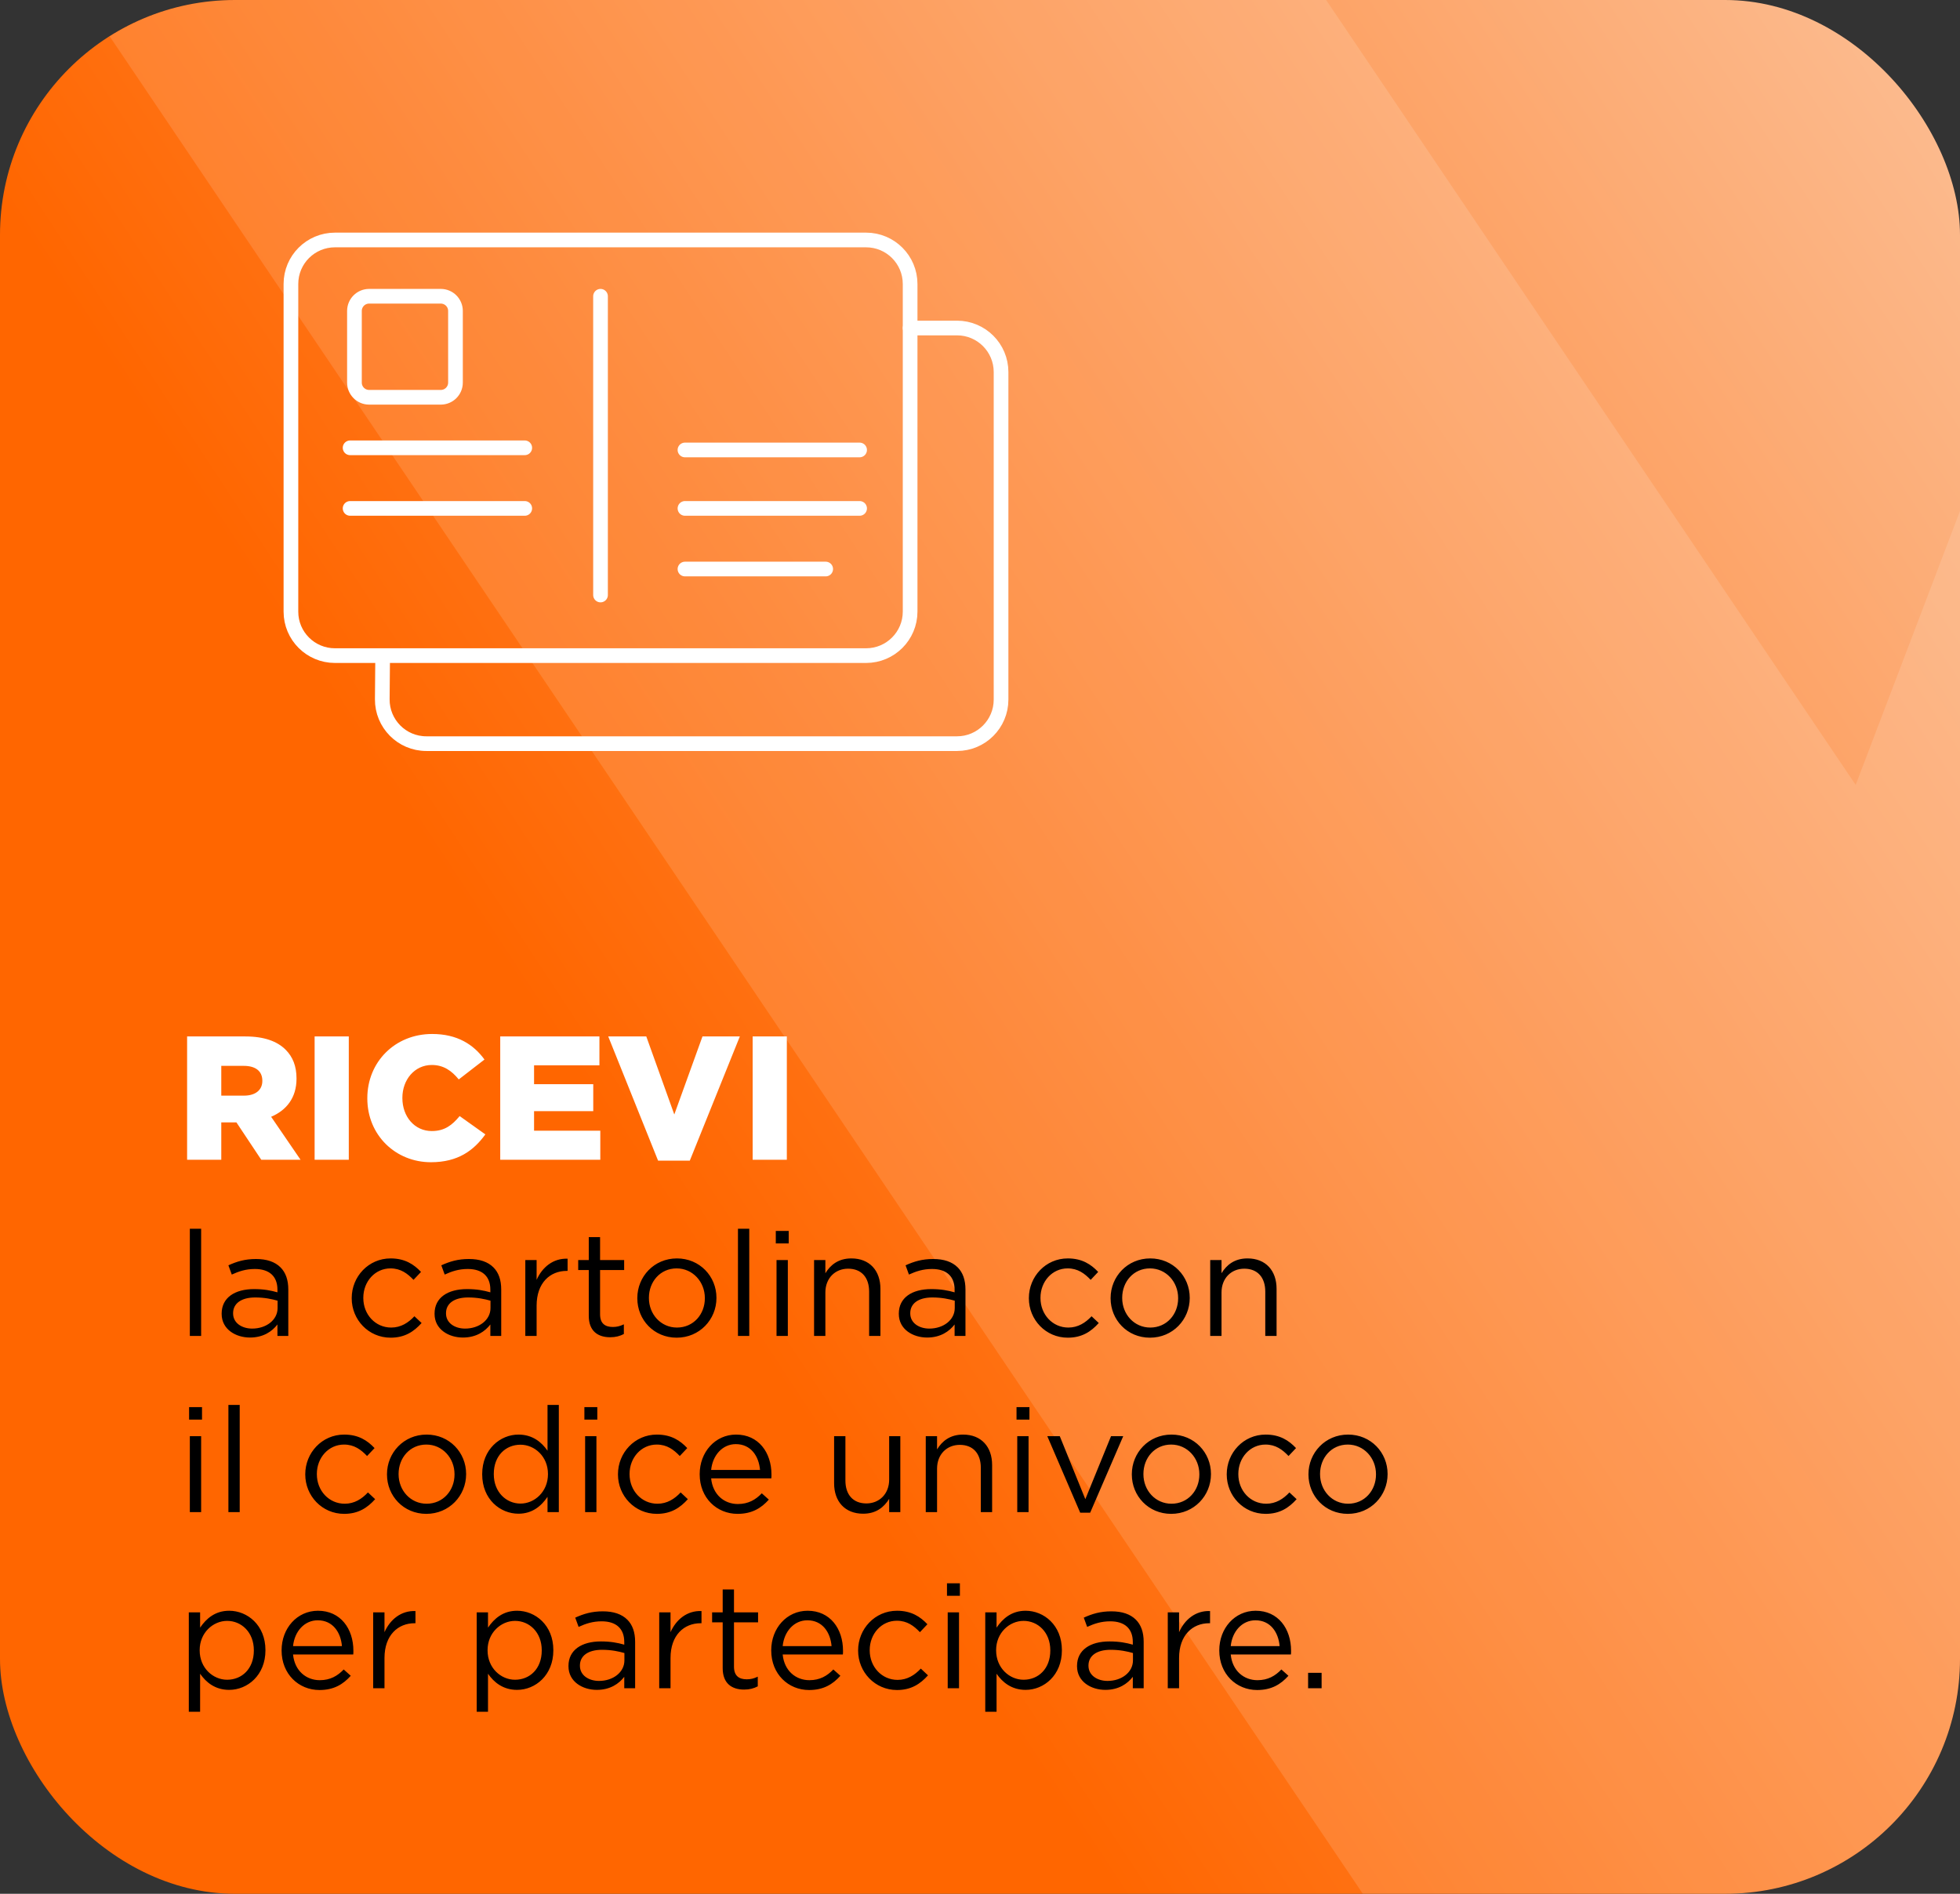 <svg width="267" height="258" viewBox="0 0 267 258" fill="none" xmlns="http://www.w3.org/2000/svg">
<rect x="0" y="0" width="267" height="258" fill="#333333" stroke="none"/>
<g clip-path="url(#clip0_6085_10268)">
<rect width="267" height="258" rx="32" fill="url(#paint0_linear_6085_10268)"/>
<g style="mix-blend-mode:overlay" opacity="0.13">
<path fill-rule="evenodd" clip-rule="evenodd" d="M347.82 -142.61L252.79 106.929L116.333 -95.339L-6.416 -64.067C-16.867 -61.384 -21.531 -49.137 -15.511 -40.182L258.241 365.603C265.292 376.113 281.244 374.208 285.753 362.367L497.045 -192.465L366.251 -159.143C357.79 -157.02 350.963 -150.865 347.845 -142.678L347.82 -142.61Z" fill="white"/>
</g>
<path d="M39.632 38.685C39.632 35.372 42.319 32.693 45.632 32.693H117.981C121.295 32.693 123.981 35.379 123.981 38.693V83.318C123.981 86.632 121.295 89.318 117.981 89.318H45.632C42.319 89.318 39.632 86.644 39.632 83.33C39.632 72.543 39.632 49.929 39.632 38.685Z" stroke="white" stroke-width="2" stroke-linecap="round" stroke-linejoin="round"/>
<path d="M123.981 44.686H130.368C133.681 44.686 136.368 47.372 136.368 50.686V95.311C136.368 98.625 133.681 101.311 130.368 101.311H58.081C54.743 101.311 52.046 98.588 52.076 95.251C52.091 93.587 52.108 91.647 52.126 89.515" stroke="white" stroke-width="2" stroke-linecap="round" stroke-linejoin="round"/>
<path d="M81.806 40.36V81.061" stroke="white" stroke-width="2" stroke-miterlimit="10" stroke-linecap="round"/>
<path d="M60.047 40.36H50.284C49.179 40.36 48.284 41.256 48.284 42.36V52.123C48.284 53.228 49.179 54.123 50.284 54.123H60.047C61.151 54.123 62.047 53.228 62.047 52.123V42.36C62.047 41.256 61.151 40.36 60.047 40.36Z" stroke="white" stroke-width="2" stroke-miterlimit="10"/>
<path d="M47.693 61.006H71.484" stroke="white" stroke-width="2" stroke-miterlimit="10" stroke-linecap="round"/>
<path d="M47.693 69.263H71.484" stroke="white" stroke-width="2" stroke-miterlimit="10" stroke-linecap="round"/>
<path d="M93.309 69.263H117.099" stroke="white" stroke-width="2" stroke-miterlimit="10" stroke-linecap="round"/>
<path d="M93.309 61.3H117.099" stroke="white" stroke-width="2" stroke-miterlimit="10" stroke-linecap="round"/>
<path d="M93.309 77.521H112.479" stroke="white" stroke-width="2" stroke-miterlimit="10" stroke-linecap="round"/>
<path d="M25.488 158V141.2H33.432C36 141.2 37.776 141.872 38.904 143C39.888 143.984 40.392 145.256 40.392 146.912V146.96C40.392 149.552 39.024 151.256 36.936 152.144L40.944 158H35.592L32.208 152.912H30.144V158H25.488ZM30.144 149.264H33.24C34.8 149.264 35.736 148.496 35.736 147.272V147.224C35.736 145.88 34.752 145.208 33.216 145.208H30.144V149.264ZM42.858 158V141.2H47.514V158H42.858ZM58.702 158.336C53.902 158.336 50.038 154.664 50.038 149.648V149.6C50.038 144.704 53.782 140.864 58.87 140.864C62.302 140.864 64.51 142.304 65.998 144.344L62.494 147.056C61.534 145.88 60.43 145.088 58.822 145.088C56.47 145.088 54.814 147.104 54.814 149.552V149.6C54.814 152.12 56.47 154.088 58.822 154.088C60.574 154.088 61.606 153.272 62.614 152.048L66.118 154.544C64.534 156.728 62.398 158.336 58.702 158.336ZM68.144 158V141.2H81.656V145.136H72.752V147.704H80.816V151.376H72.752V154.04H81.776V158H68.144ZM89.647 158.12L82.856 141.2H88.04L91.856 151.832L95.695 141.2H100.784L93.968 158.12H89.647ZM102.53 158V141.2H107.186V158H102.53Z" fill="white"/>
<path d="M25.86 182V167.4H27.4V182H25.86ZM34.054 182.22C32.134 182.22 30.194 181.12 30.194 179V178.96C30.194 176.78 31.994 175.62 34.614 175.62C35.934 175.62 36.874 175.8 37.794 176.06V175.7C37.794 173.84 36.654 172.88 34.714 172.88C33.494 172.88 32.534 173.2 31.574 173.64L31.114 172.38C32.254 171.86 33.374 171.52 34.874 171.52C36.334 171.52 37.454 171.9 38.214 172.66C38.914 173.36 39.274 174.36 39.274 175.68V182H37.794V180.44C37.074 181.38 35.874 182.22 34.054 182.22ZM34.354 181C36.254 181 37.814 179.84 37.814 178.2V177.2C37.054 176.98 36.034 176.76 34.774 176.76C32.834 176.76 31.754 177.6 31.754 178.9V178.94C31.754 180.24 32.954 181 34.354 181ZM53.212 182.24C50.192 182.24 47.912 179.78 47.912 176.88V176.84C47.912 173.92 50.192 171.44 53.212 171.44C55.172 171.44 56.392 172.26 57.352 173.28L56.332 174.36C55.512 173.5 54.592 172.8 53.192 172.8C51.092 172.8 49.492 174.58 49.492 176.8V176.84C49.492 179.08 51.132 180.86 53.292 180.86C54.612 180.86 55.632 180.2 56.452 179.32L57.432 180.24C56.392 181.4 55.152 182.24 53.212 182.24ZM63.058 182.22C61.138 182.22 59.198 181.12 59.198 179V178.96C59.198 176.78 60.998 175.62 63.618 175.62C64.938 175.62 65.878 175.8 66.798 176.06V175.7C66.798 173.84 65.658 172.88 63.718 172.88C62.498 172.88 61.538 173.2 60.578 173.64L60.118 172.38C61.258 171.86 62.378 171.52 63.878 171.52C65.338 171.52 66.458 171.9 67.218 172.66C67.918 173.36 68.278 174.36 68.278 175.68V182H66.798V180.44C66.078 181.38 64.878 182.22 63.058 182.22ZM63.358 181C65.258 181 66.818 179.84 66.818 178.2V177.2C66.058 176.98 65.038 176.76 63.778 176.76C61.838 176.76 60.758 177.6 60.758 178.9V178.94C60.758 180.24 61.958 181 63.358 181ZM71.56 182V171.66H73.1V174.36C73.86 172.64 75.36 171.4 77.32 171.48V173.14H77.2C74.94 173.14 73.1 174.76 73.1 177.88V182H71.56ZM83.125 182.18C81.465 182.18 80.205 181.36 80.205 179.26V173.02H78.765V171.66H80.205V168.54H81.745V171.66H85.025V173.02H81.745V179.06C81.745 180.32 82.445 180.78 83.485 180.78C84.005 180.78 84.445 180.68 84.985 180.42V181.74C84.445 182.02 83.865 182.18 83.125 182.18ZM92.178 182.24C89.078 182.24 86.818 179.8 86.818 176.88V176.84C86.818 173.92 89.098 171.44 92.218 171.44C95.318 171.44 97.598 173.88 97.598 176.8V176.84C97.598 179.76 95.298 182.24 92.178 182.24ZM92.218 180.86C94.458 180.86 96.018 179.06 96.018 176.88V176.84C96.018 174.62 94.358 172.8 92.178 172.8C89.938 172.8 88.398 174.62 88.398 176.8V176.84C88.398 179.06 90.038 180.86 92.218 180.86ZM100.528 182V167.4H102.068V182H100.528ZM105.682 169.4V167.7H107.442V169.4H105.682ZM105.782 182V171.66H107.322V182H105.782ZM110.896 182V171.66H112.436V173.46C113.116 172.34 114.196 171.44 115.976 171.44C118.476 171.44 119.936 173.12 119.936 175.58V182H118.396V175.96C118.396 174.04 117.356 172.84 115.536 172.84C113.756 172.84 112.436 174.14 112.436 176.08V182H110.896ZM126.3 182.22C124.38 182.22 122.44 181.12 122.44 179V178.96C122.44 176.78 124.24 175.62 126.86 175.62C128.18 175.62 129.12 175.8 130.04 176.06V175.7C130.04 173.84 128.9 172.88 126.96 172.88C125.74 172.88 124.78 173.2 123.82 173.64L123.36 172.38C124.5 171.86 125.62 171.52 127.12 171.52C128.58 171.52 129.7 171.9 130.46 172.66C131.16 173.36 131.52 174.36 131.52 175.68V182H130.04V180.44C129.32 181.38 128.12 182.22 126.3 182.22ZM126.6 181C128.5 181 130.06 179.84 130.06 178.2V177.2C129.3 176.98 128.28 176.76 127.02 176.76C125.08 176.76 124 177.6 124 178.9V178.94C124 180.24 125.2 181 126.6 181ZM145.458 182.24C142.438 182.24 140.158 179.78 140.158 176.88V176.84C140.158 173.92 142.438 171.44 145.458 171.44C147.418 171.44 148.638 172.26 149.598 173.28L148.578 174.36C147.758 173.5 146.838 172.8 145.438 172.8C143.338 172.8 141.738 174.58 141.738 176.8V176.84C141.738 179.08 143.378 180.86 145.538 180.86C146.858 180.86 147.878 180.2 148.698 179.32L149.678 180.24C148.638 181.4 147.398 182.24 145.458 182.24ZM156.651 182.24C153.551 182.24 151.291 179.8 151.291 176.88V176.84C151.291 173.92 153.571 171.44 156.691 171.44C159.791 171.44 162.071 173.88 162.071 176.8V176.84C162.071 179.76 159.771 182.24 156.651 182.24ZM156.691 180.86C158.931 180.86 160.491 179.06 160.491 176.88V176.84C160.491 174.62 158.831 172.8 156.651 172.8C154.411 172.8 152.871 174.62 152.871 176.8V176.84C152.871 179.06 154.511 180.86 156.691 180.86ZM164.861 182V171.66H166.401V173.46C167.081 172.34 168.161 171.44 169.941 171.44C172.441 171.44 173.901 173.12 173.901 175.58V182H172.361V175.96C172.361 174.04 171.321 172.84 169.501 172.84C167.721 172.84 166.401 174.14 166.401 176.08V182H164.861ZM25.76 193.4V191.7H27.52V193.4H25.76ZM25.86 206V195.66H27.4V206H25.86ZM31.114 206V191.4H32.654V206H31.114ZM46.884 206.24C43.864 206.24 41.584 203.78 41.584 200.88V200.84C41.584 197.92 43.864 195.44 46.884 195.44C48.844 195.44 50.064 196.26 51.024 197.28L50.004 198.36C49.184 197.5 48.264 196.8 46.864 196.8C44.764 196.8 43.164 198.58 43.164 200.8V200.84C43.164 203.08 44.804 204.86 46.964 204.86C48.284 204.86 49.304 204.2 50.124 203.32L51.104 204.24C50.064 205.4 48.824 206.24 46.884 206.24ZM58.077 206.24C54.977 206.24 52.717 203.8 52.717 200.88V200.84C52.717 197.92 54.997 195.44 58.117 195.44C61.217 195.44 63.497 197.88 63.497 200.8V200.84C63.497 203.76 61.197 206.24 58.077 206.24ZM58.117 204.86C60.357 204.86 61.917 203.06 61.917 200.88V200.84C61.917 198.62 60.257 196.8 58.077 196.8C55.837 196.8 54.297 198.62 54.297 200.8V200.84C54.297 203.06 55.937 204.86 58.117 204.86ZM70.626 206.22C68.146 206.22 65.686 204.26 65.686 200.86V200.82C65.686 197.44 68.146 195.44 70.626 195.44C72.546 195.44 73.786 196.48 74.586 197.64V191.4H76.126V206H74.586V203.92C73.746 205.16 72.526 206.22 70.626 206.22ZM70.906 204.84C72.826 204.84 74.646 203.22 74.646 200.84V200.8C74.646 198.42 72.826 196.82 70.906 196.82C68.906 196.82 67.266 198.3 67.266 200.8V200.84C67.266 203.28 68.966 204.84 70.906 204.84ZM79.608 193.4V191.7H81.368V193.4H79.608ZM79.708 206V195.66H81.248V206H79.708ZM89.482 206.24C86.462 206.24 84.182 203.78 84.182 200.88V200.84C84.182 197.92 86.462 195.44 89.482 195.44C91.442 195.44 92.662 196.26 93.622 197.28L92.602 198.36C91.782 197.5 90.862 196.8 89.462 196.8C87.362 196.8 85.762 198.58 85.762 200.8V200.84C85.762 203.08 87.402 204.86 89.562 204.86C90.882 204.86 91.902 204.2 92.722 203.32L93.702 204.24C92.662 205.4 91.422 206.24 89.482 206.24ZM100.474 206.24C97.634 206.24 95.314 204.06 95.314 200.86V200.82C95.314 197.84 97.414 195.44 100.274 195.44C103.334 195.44 105.094 197.88 105.094 200.9C105.094 201.1 105.094 201.22 105.074 201.4H96.874C97.094 203.64 98.674 204.9 100.514 204.9C101.934 204.9 102.934 204.32 103.774 203.44L104.734 204.3C103.694 205.46 102.434 206.24 100.474 206.24ZM96.874 200.26H103.534C103.374 198.38 102.294 196.74 100.234 196.74C98.434 196.74 97.074 198.24 96.874 200.26ZM117.586 206.22C115.086 206.22 113.626 204.54 113.626 202.08V195.66H115.166V201.7C115.166 203.62 116.206 204.82 118.026 204.82C119.786 204.82 121.126 203.52 121.126 201.58V195.66H122.646V206H121.126V204.2C120.426 205.32 119.366 206.22 117.586 206.22ZM126.111 206V195.66H127.651V197.46C128.331 196.34 129.411 195.44 131.191 195.44C133.691 195.44 135.151 197.12 135.151 199.58V206H133.611V199.96C133.611 198.04 132.571 196.84 130.751 196.84C128.971 196.84 127.651 198.14 127.651 200.08V206H126.111ZM138.475 193.4V191.7H140.235V193.4H138.475ZM138.575 206V195.66H140.115V206H138.575ZM147.149 206.08L142.669 195.66H144.369L147.849 204.24L151.349 195.66H153.009L148.509 206.08H147.149ZM159.542 206.24C156.442 206.24 154.182 203.8 154.182 200.88V200.84C154.182 197.92 156.462 195.44 159.582 195.44C162.682 195.44 164.962 197.88 164.962 200.8V200.84C164.962 203.76 162.662 206.24 159.542 206.24ZM159.582 204.86C161.822 204.86 163.382 203.06 163.382 200.88V200.84C163.382 198.62 161.722 196.8 159.542 196.8C157.302 196.8 155.762 198.62 155.762 200.8V200.84C155.762 203.06 157.402 204.86 159.582 204.86ZM172.411 206.24C169.391 206.24 167.111 203.78 167.111 200.88V200.84C167.111 197.92 169.391 195.44 172.411 195.44C174.371 195.44 175.591 196.26 176.551 197.28L175.531 198.36C174.711 197.5 173.791 196.8 172.391 196.8C170.291 196.8 168.691 198.58 168.691 200.8V200.84C168.691 203.08 170.331 204.86 172.491 204.86C173.811 204.86 174.831 204.2 175.651 203.32L176.631 204.24C175.591 205.4 174.351 206.24 172.411 206.24ZM183.604 206.24C180.504 206.24 178.244 203.8 178.244 200.88V200.84C178.244 197.92 180.524 195.44 183.644 195.44C186.744 195.44 189.024 197.88 189.024 200.8V200.84C189.024 203.76 186.724 206.24 183.604 206.24ZM183.644 204.86C185.884 204.86 187.444 203.06 187.444 200.88V200.84C187.444 198.62 185.784 196.8 183.604 196.8C181.364 196.8 179.824 198.62 179.824 200.8V200.84C179.824 203.06 181.464 204.86 183.644 204.86ZM25.72 233.2V219.66H27.26V221.74C28.1 220.5 29.32 219.44 31.22 219.44C33.7 219.44 36.16 221.4 36.16 224.8V224.84C36.16 228.22 33.72 230.22 31.22 230.22C29.3 230.22 28.06 229.18 27.26 228.02V233.2H25.72ZM30.94 228.84C32.94 228.84 34.58 227.36 34.58 224.86V224.82C34.58 222.38 32.9 220.82 30.94 220.82C29.02 220.82 27.2 222.44 27.2 224.8V224.84C27.2 227.24 29.02 228.84 30.94 228.84ZM43.521 230.24C40.681 230.24 38.361 228.06 38.361 224.86V224.82C38.361 221.84 40.461 219.44 43.321 219.44C46.381 219.44 48.141 221.88 48.141 224.9C48.141 225.1 48.141 225.22 48.121 225.4H39.921C40.141 227.64 41.721 228.9 43.561 228.9C44.981 228.9 45.981 228.32 46.821 227.44L47.781 228.3C46.741 229.46 45.481 230.24 43.521 230.24ZM39.921 224.26H46.581C46.421 222.38 45.341 220.74 43.281 220.74C41.481 220.74 40.121 222.24 39.921 224.26ZM50.837 230V219.66H52.377V222.36C53.137 220.64 54.637 219.4 56.597 219.48V221.14H56.477C54.217 221.14 52.377 222.76 52.377 225.88V230H50.837ZM64.939 233.2V219.66H66.479V221.74C67.319 220.5 68.539 219.44 70.439 219.44C72.919 219.44 75.379 221.4 75.379 224.8V224.84C75.379 228.22 72.939 230.22 70.439 230.22C68.519 230.22 67.279 229.18 66.479 228.02V233.2H64.939ZM70.159 228.84C72.159 228.84 73.799 227.36 73.799 224.86V224.82C73.799 222.38 72.119 220.82 70.159 220.82C68.239 220.82 66.419 222.44 66.419 224.8V224.84C66.419 227.24 68.239 228.84 70.159 228.84ZM81.3 230.22C79.38 230.22 77.44 229.12 77.44 227V226.96C77.44 224.78 79.24 223.62 81.86 223.62C83.18 223.62 84.12 223.8 85.04 224.06V223.7C85.04 221.84 83.9 220.88 81.96 220.88C80.74 220.88 79.78 221.2 78.82 221.64L78.36 220.38C79.5 219.86 80.62 219.52 82.12 219.52C83.58 219.52 84.7 219.9 85.46 220.66C86.16 221.36 86.52 222.36 86.52 223.68V230H85.04V228.44C84.32 229.38 83.12 230.22 81.3 230.22ZM81.6 229C83.5 229 85.06 227.84 85.06 226.2V225.2C84.3 224.98 83.28 224.76 82.02 224.76C80.08 224.76 79 225.6 79 226.9V226.94C79 228.24 80.2 229 81.6 229ZM89.802 230V219.66H91.342V222.36C92.102 220.64 93.602 219.4 95.562 219.48V221.14H95.442C93.182 221.14 91.342 222.76 91.342 225.88V230H89.802ZM101.368 230.18C99.707 230.18 98.448 229.36 98.448 227.26V221.02H97.007V219.66H98.448V216.54H99.987V219.66H103.268V221.02H99.987V227.06C99.987 228.32 100.688 228.78 101.728 228.78C102.248 228.78 102.688 228.68 103.228 228.42V229.74C102.688 230.02 102.108 230.18 101.368 230.18ZM110.22 230.24C107.38 230.24 105.06 228.06 105.06 224.86V224.82C105.06 221.84 107.16 219.44 110.02 219.44C113.08 219.44 114.84 221.88 114.84 224.9C114.84 225.1 114.84 225.22 114.82 225.4H106.62C106.84 227.64 108.42 228.9 110.26 228.9C111.68 228.9 112.68 228.32 113.52 227.44L114.48 228.3C113.44 229.46 112.18 230.24 110.22 230.24ZM106.62 224.26H113.28C113.12 222.38 112.04 220.74 109.98 220.74C108.18 220.74 106.82 222.24 106.62 224.26ZM122.196 230.24C119.176 230.24 116.896 227.78 116.896 224.88V224.84C116.896 221.92 119.176 219.44 122.196 219.44C124.156 219.44 125.376 220.26 126.336 221.28L125.316 222.36C124.496 221.5 123.576 220.8 122.176 220.8C120.076 220.8 118.476 222.58 118.476 224.8V224.84C118.476 227.08 120.116 228.86 122.276 228.86C123.596 228.86 124.616 228.2 125.436 227.32L126.416 228.24C125.376 229.4 124.136 230.24 122.196 230.24ZM129.002 217.4V215.7H130.762V217.4H129.002ZM129.102 230V219.66H130.642V230H129.102ZM134.216 233.2V219.66H135.756V221.74C136.596 220.5 137.816 219.44 139.716 219.44C142.196 219.44 144.656 221.4 144.656 224.8V224.84C144.656 228.22 142.216 230.22 139.716 230.22C137.796 230.22 136.556 229.18 135.756 228.02V233.2H134.216ZM139.436 228.84C141.436 228.84 143.076 227.36 143.076 224.86V224.82C143.076 222.38 141.396 220.82 139.436 220.82C137.516 220.82 135.696 222.44 135.696 224.8V224.84C135.696 227.24 137.516 228.84 139.436 228.84ZM150.577 230.22C148.657 230.22 146.717 229.12 146.717 227V226.96C146.717 224.78 148.517 223.62 151.137 223.62C152.457 223.62 153.397 223.8 154.317 224.06V223.7C154.317 221.84 153.177 220.88 151.237 220.88C150.017 220.88 149.057 221.2 148.097 221.64L147.637 220.38C148.777 219.86 149.897 219.52 151.397 219.52C152.857 219.52 153.977 219.9 154.737 220.66C155.437 221.36 155.797 222.36 155.797 223.68V230H154.317V228.44C153.597 229.38 152.397 230.22 150.577 230.22ZM150.877 229C152.777 229 154.337 227.84 154.337 226.2V225.2C153.577 224.98 152.557 224.76 151.297 224.76C149.357 224.76 148.277 225.6 148.277 226.9V226.94C148.277 228.24 149.477 229 150.877 229ZM159.079 230V219.66H160.619V222.36C161.379 220.64 162.879 219.4 164.839 219.48V221.14H164.719C162.459 221.14 160.619 222.76 160.619 225.88V230H159.079ZM171.256 230.24C168.416 230.24 166.096 228.06 166.096 224.86V224.82C166.096 221.84 168.196 219.44 171.056 219.44C174.116 219.44 175.876 221.88 175.876 224.9C175.876 225.1 175.876 225.22 175.856 225.4H167.656C167.876 227.64 169.456 228.9 171.296 228.9C172.716 228.9 173.716 228.32 174.556 227.44L175.516 228.3C174.476 229.46 173.216 230.24 171.256 230.24ZM167.656 224.26H174.316C174.156 222.38 173.076 220.74 171.016 220.74C169.216 220.74 167.856 222.24 167.656 224.26ZM178.196 230V227.9H180.036V230H178.196Z" fill="black"/>
</g>
<defs>
<linearGradient id="paint0_linear_6085_10268" x1="71.049" y1="135" x2="315.814" y2="-26.234" gradientUnits="userSpaceOnUse">
<stop stop-color="#FF6600"/>
<stop offset="1" stop-color="#FBD3B7"/>
</linearGradient>
<clipPath id="clip0_6085_10268">
<rect width="267" height="258" rx="32" fill="white"/>
</clipPath>
</defs>
</svg>
